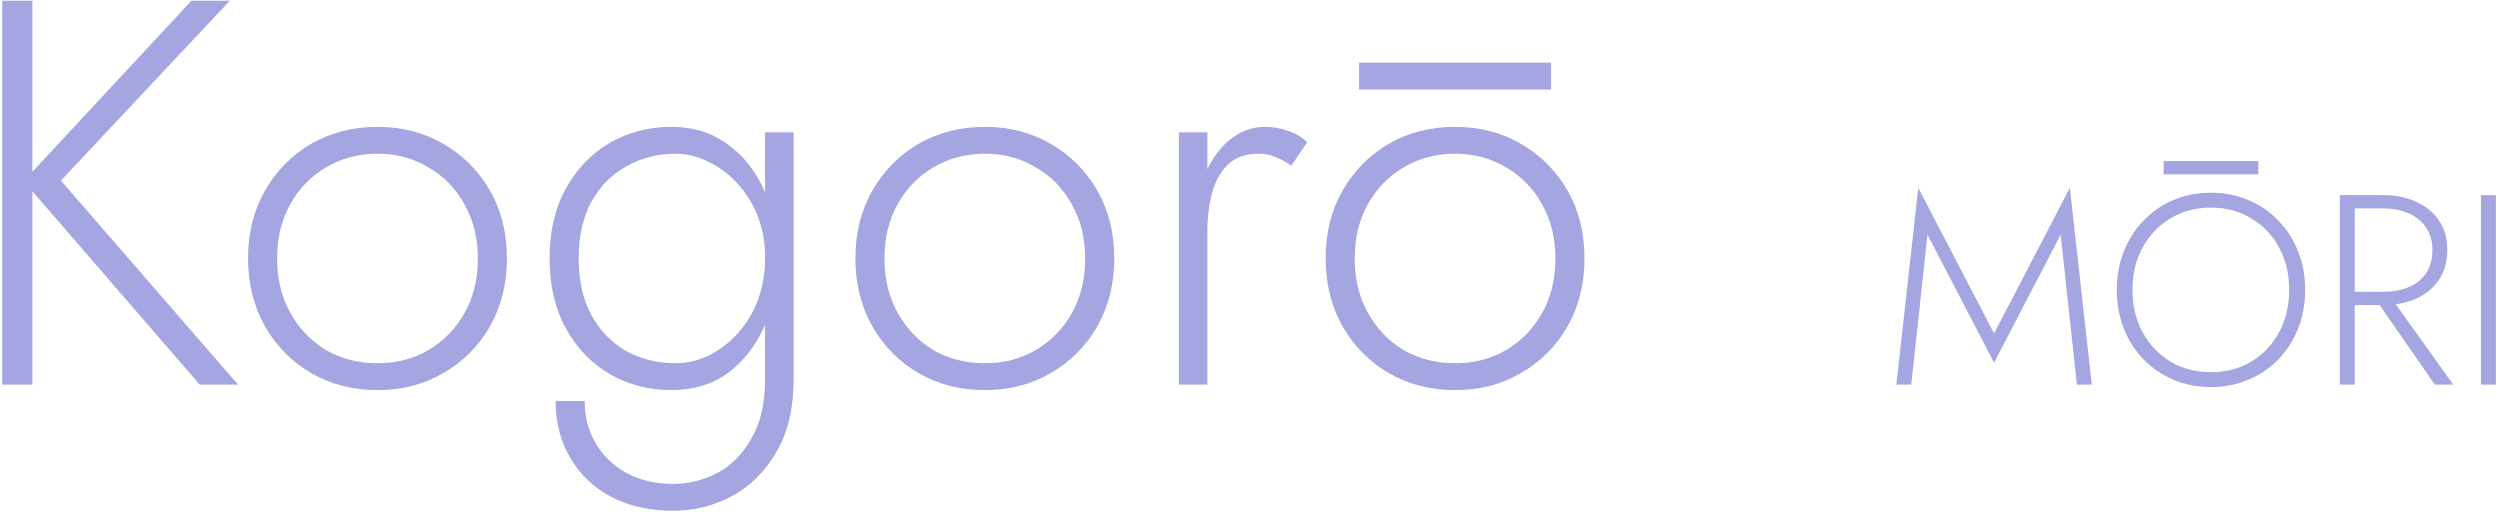 <svg width="351" height="72" viewBox="0 0 351 72" fill="none" xmlns="http://www.w3.org/2000/svg">
<path d="M348.329 27.4H350.419V54H348.329V27.4Z" fill="#A5A5E1"/>
<path d="M333.036 41.308H335.354L344.436 54H341.852L333.036 41.308ZM328.514 27.4H330.604V54H328.514V27.4ZM329.616 29.262V27.4H334.594C336.317 27.4 337.85 27.704 339.192 28.312C340.56 28.92 341.637 29.794 342.422 30.934C343.208 32.074 343.6 33.467 343.6 35.114C343.6 36.735 343.208 38.129 342.422 39.294C341.637 40.459 340.56 41.346 339.192 41.954C337.85 42.537 336.317 42.828 334.594 42.828H329.616V40.966H334.594C335.937 40.966 337.128 40.751 338.166 40.32C339.23 39.864 340.054 39.205 340.636 38.344C341.219 37.457 341.51 36.381 341.51 35.114C341.51 33.847 341.206 32.783 340.598 31.922C340.016 31.061 339.205 30.402 338.166 29.946C337.128 29.49 335.937 29.262 334.594 29.262H329.616Z" fill="#A5A5E1"/>
<path d="M299.399 40.7C299.399 42.904 299.868 44.88 300.805 46.628C301.768 48.376 303.073 49.757 304.719 50.77C306.391 51.758 308.291 52.252 310.419 52.252C312.547 52.252 314.435 51.758 316.081 50.77C317.753 49.757 319.058 48.376 319.995 46.628C320.933 44.88 321.401 42.904 321.401 40.7C321.401 38.471 320.933 36.495 319.995 34.772C319.058 33.024 317.753 31.656 316.081 30.668C314.435 29.655 312.547 29.148 310.419 29.148C308.291 29.148 306.391 29.655 304.719 30.668C303.073 31.656 301.768 33.024 300.805 34.772C299.868 36.495 299.399 38.471 299.399 40.7ZM297.195 40.7C297.195 38.749 297.525 36.951 298.183 35.304C298.842 33.632 299.767 32.188 300.957 30.972C302.148 29.731 303.541 28.768 305.137 28.084C306.759 27.4 308.519 27.058 310.419 27.058C312.319 27.058 314.067 27.4 315.663 28.084C317.285 28.768 318.691 29.731 319.881 30.972C321.072 32.188 321.997 33.632 322.655 35.304C323.314 36.951 323.643 38.749 323.643 40.7C323.643 42.651 323.314 44.462 322.655 46.134C321.997 47.781 321.072 49.225 319.881 50.466C318.691 51.682 317.285 52.632 315.663 53.316C314.067 54 312.319 54.342 310.419 54.342C308.519 54.342 306.759 54 305.137 53.316C303.541 52.632 302.148 51.682 300.957 50.466C299.767 49.225 298.842 47.781 298.183 46.134C297.525 44.462 297.195 42.651 297.195 40.7ZM303.769 24.474V22.612H317.069V24.474H303.769Z" fill="#A5A5E1"/>
<path d="M270.62 32.948L268.34 54H266.25L269.328 26.374L279.968 46.818L290.608 26.374L293.686 54H291.596L289.316 32.948L279.968 50.922L270.62 32.948Z" fill="#A5A5E1"/>
<path d="M186.119 36.29C186.119 32.697 186.915 29.514 188.506 26.742C190.098 23.97 192.254 21.788 194.974 20.197C197.746 18.606 200.852 17.81 204.291 17.81C207.731 17.81 210.811 18.606 213.531 20.197C216.303 21.788 218.485 23.97 220.076 26.742C221.668 29.514 222.463 32.697 222.463 36.29C222.463 39.832 221.668 43.015 220.076 45.838C218.485 48.61 216.303 50.792 213.531 52.383C210.811 53.974 207.731 54.77 204.291 54.77C200.852 54.77 197.746 53.974 194.974 52.383C192.254 50.792 190.098 48.61 188.506 45.838C186.915 43.015 186.119 39.832 186.119 36.29ZM190.2 36.29C190.2 39.165 190.816 41.706 192.048 43.913C193.28 46.12 194.949 47.866 197.053 49.149C199.209 50.381 201.622 50.997 204.291 50.997C206.961 50.997 209.348 50.381 211.452 49.149C213.608 47.866 215.302 46.12 216.534 43.913C217.766 41.706 218.382 39.165 218.382 36.29C218.382 33.467 217.766 30.951 216.534 28.744C215.302 26.485 213.608 24.74 211.452 23.508C209.348 22.225 206.961 21.583 204.291 21.583C201.622 21.583 199.209 22.225 197.053 23.508C194.949 24.74 193.28 26.46 192.048 28.667C190.816 30.874 190.2 33.415 190.2 36.29ZM190.816 12.574V8.801H217.766V12.574H190.816Z" fill="#A5A5E1"/>
<path d="M169.517 18.58V54H165.513V18.58H169.517ZM181.298 23.277C180.528 22.712 179.783 22.302 179.065 22.045C178.397 21.737 177.602 21.583 176.678 21.583C174.932 21.583 173.521 22.071 172.443 23.046C171.416 24.021 170.672 25.33 170.21 26.973C169.748 28.616 169.517 30.438 169.517 32.44H167.669C167.669 29.617 168.105 27.127 168.978 24.971C169.85 22.764 171.031 21.018 172.52 19.735C174.06 18.452 175.754 17.81 177.602 17.81C178.731 17.81 179.783 17.99 180.759 18.349C181.785 18.657 182.709 19.196 183.531 19.966L181.298 23.277Z" fill="#A5A5E1"/>
<path d="M120.098 36.29C120.098 32.697 120.893 29.514 122.485 26.742C124.076 23.97 126.232 21.788 128.953 20.197C131.725 18.606 134.83 17.81 138.27 17.81C141.709 17.81 144.789 18.606 147.51 20.197C150.282 21.788 152.463 23.97 154.055 26.742C155.646 29.514 156.442 32.697 156.442 36.29C156.442 39.832 155.646 43.015 154.055 45.838C152.463 48.61 150.282 50.792 147.51 52.383C144.789 53.974 141.709 54.77 138.27 54.77C134.83 54.77 131.725 53.974 128.953 52.383C126.232 50.792 124.076 48.61 122.485 45.838C120.893 43.015 120.098 39.832 120.098 36.29ZM124.179 36.29C124.179 39.165 124.795 41.706 126.027 43.913C127.259 46.12 128.927 47.866 131.032 49.149C133.188 50.381 135.6 50.997 138.27 50.997C140.939 50.997 143.326 50.381 145.431 49.149C147.587 47.866 149.281 46.12 150.513 43.913C151.745 41.706 152.361 39.165 152.361 36.29C152.361 33.467 151.745 30.951 150.513 28.744C149.281 26.485 147.587 24.74 145.431 23.508C143.326 22.225 140.939 21.583 138.27 21.583C135.6 21.583 133.188 22.225 131.032 23.508C128.927 24.74 127.259 26.46 126.027 28.667C124.795 30.874 124.179 33.415 124.179 36.29Z" fill="#A5A5E1"/>
<path d="M78.008 56.31H82.089C82.089 58.517 82.603 60.494 83.629 62.239C84.656 63.984 86.093 65.37 87.941 66.397C89.841 67.424 92.022 67.937 94.486 67.937C96.694 67.937 98.772 67.424 100.723 66.397C102.674 65.37 104.265 63.753 105.497 61.546C106.781 59.39 107.422 56.618 107.422 53.23V18.58H111.426V53.23C111.426 57.285 110.631 60.673 109.039 63.394C107.448 66.166 105.369 68.245 102.802 69.631C100.236 71.017 97.463 71.71 94.486 71.71C91.252 71.71 88.377 71.068 85.862 69.785C83.398 68.502 81.473 66.679 80.087 64.318C78.701 62.008 78.008 59.339 78.008 56.31ZM77.161 36.29C77.161 32.44 77.931 29.155 79.471 26.434C81.011 23.662 83.064 21.532 85.631 20.043C88.249 18.554 91.124 17.81 94.255 17.81C97.335 17.81 99.979 18.631 102.186 20.274C104.394 21.865 106.113 24.047 107.345 26.819C108.629 29.591 109.27 32.748 109.27 36.29C109.27 39.781 108.629 42.938 107.345 45.761C106.113 48.533 104.394 50.74 102.186 52.383C99.979 53.974 97.335 54.77 94.255 54.77C91.124 54.77 88.249 54.026 85.631 52.537C83.064 51.048 81.011 48.918 79.471 46.146C77.931 43.374 77.161 40.089 77.161 36.29ZM81.242 36.29C81.242 39.37 81.832 42.014 83.013 44.221C84.245 46.428 85.888 48.122 87.941 49.303C90.046 50.432 92.33 50.997 94.794 50.997C97.001 50.997 99.055 50.355 100.954 49.072C102.905 47.789 104.471 46.043 105.651 43.836C106.832 41.577 107.422 39.011 107.422 36.136C107.422 34.083 107.089 32.183 106.421 30.438C105.754 28.693 104.804 27.153 103.572 25.818C102.392 24.483 101.031 23.457 99.491 22.738C98.002 21.968 96.437 21.583 94.794 21.583C92.33 21.583 90.046 22.173 87.941 23.354C85.888 24.483 84.245 26.152 83.013 28.359C81.832 30.566 81.242 33.21 81.242 36.29Z" fill="#A5A5E1"/>
<path d="M34.826 36.29C34.826 32.697 35.622 29.514 37.213 26.742C38.805 23.97 40.961 21.788 43.681 20.197C46.453 18.606 49.559 17.81 52.998 17.81C56.438 17.81 59.518 18.606 62.238 20.197C65.01 21.788 67.192 23.97 68.783 26.742C70.375 29.514 71.17 32.697 71.17 36.29C71.17 39.832 70.375 43.015 68.783 45.838C67.192 48.61 65.01 50.792 62.238 52.383C59.518 53.974 56.438 54.77 52.998 54.77C49.559 54.77 46.453 53.974 43.681 52.383C40.961 50.792 38.805 48.61 37.213 45.838C35.622 43.015 34.826 39.832 34.826 36.29ZM38.907 36.29C38.907 39.165 39.523 41.706 40.755 43.913C41.987 46.12 43.656 47.866 45.76 49.149C47.916 50.381 50.329 50.997 52.998 50.997C55.668 50.997 58.055 50.381 60.159 49.149C62.315 47.866 64.009 46.12 65.241 43.913C66.473 41.706 67.089 39.165 67.089 36.29C67.089 33.467 66.473 30.951 65.241 28.744C64.009 26.485 62.315 24.74 60.159 23.508C58.055 22.225 55.668 21.583 52.998 21.583C50.329 21.583 47.916 22.225 45.76 23.508C43.656 24.74 41.987 26.46 40.755 28.667C39.523 30.874 38.907 33.415 38.907 36.29Z" fill="#A5A5E1"/>
<path d="M0.314 0.1H4.549V54H0.314V0.1ZM26.879 0.1H32.269L8.553 25.356L33.424 54H28.034L3.317 25.433L26.879 0.1Z" fill="#A5A5E1"/>
</svg>
